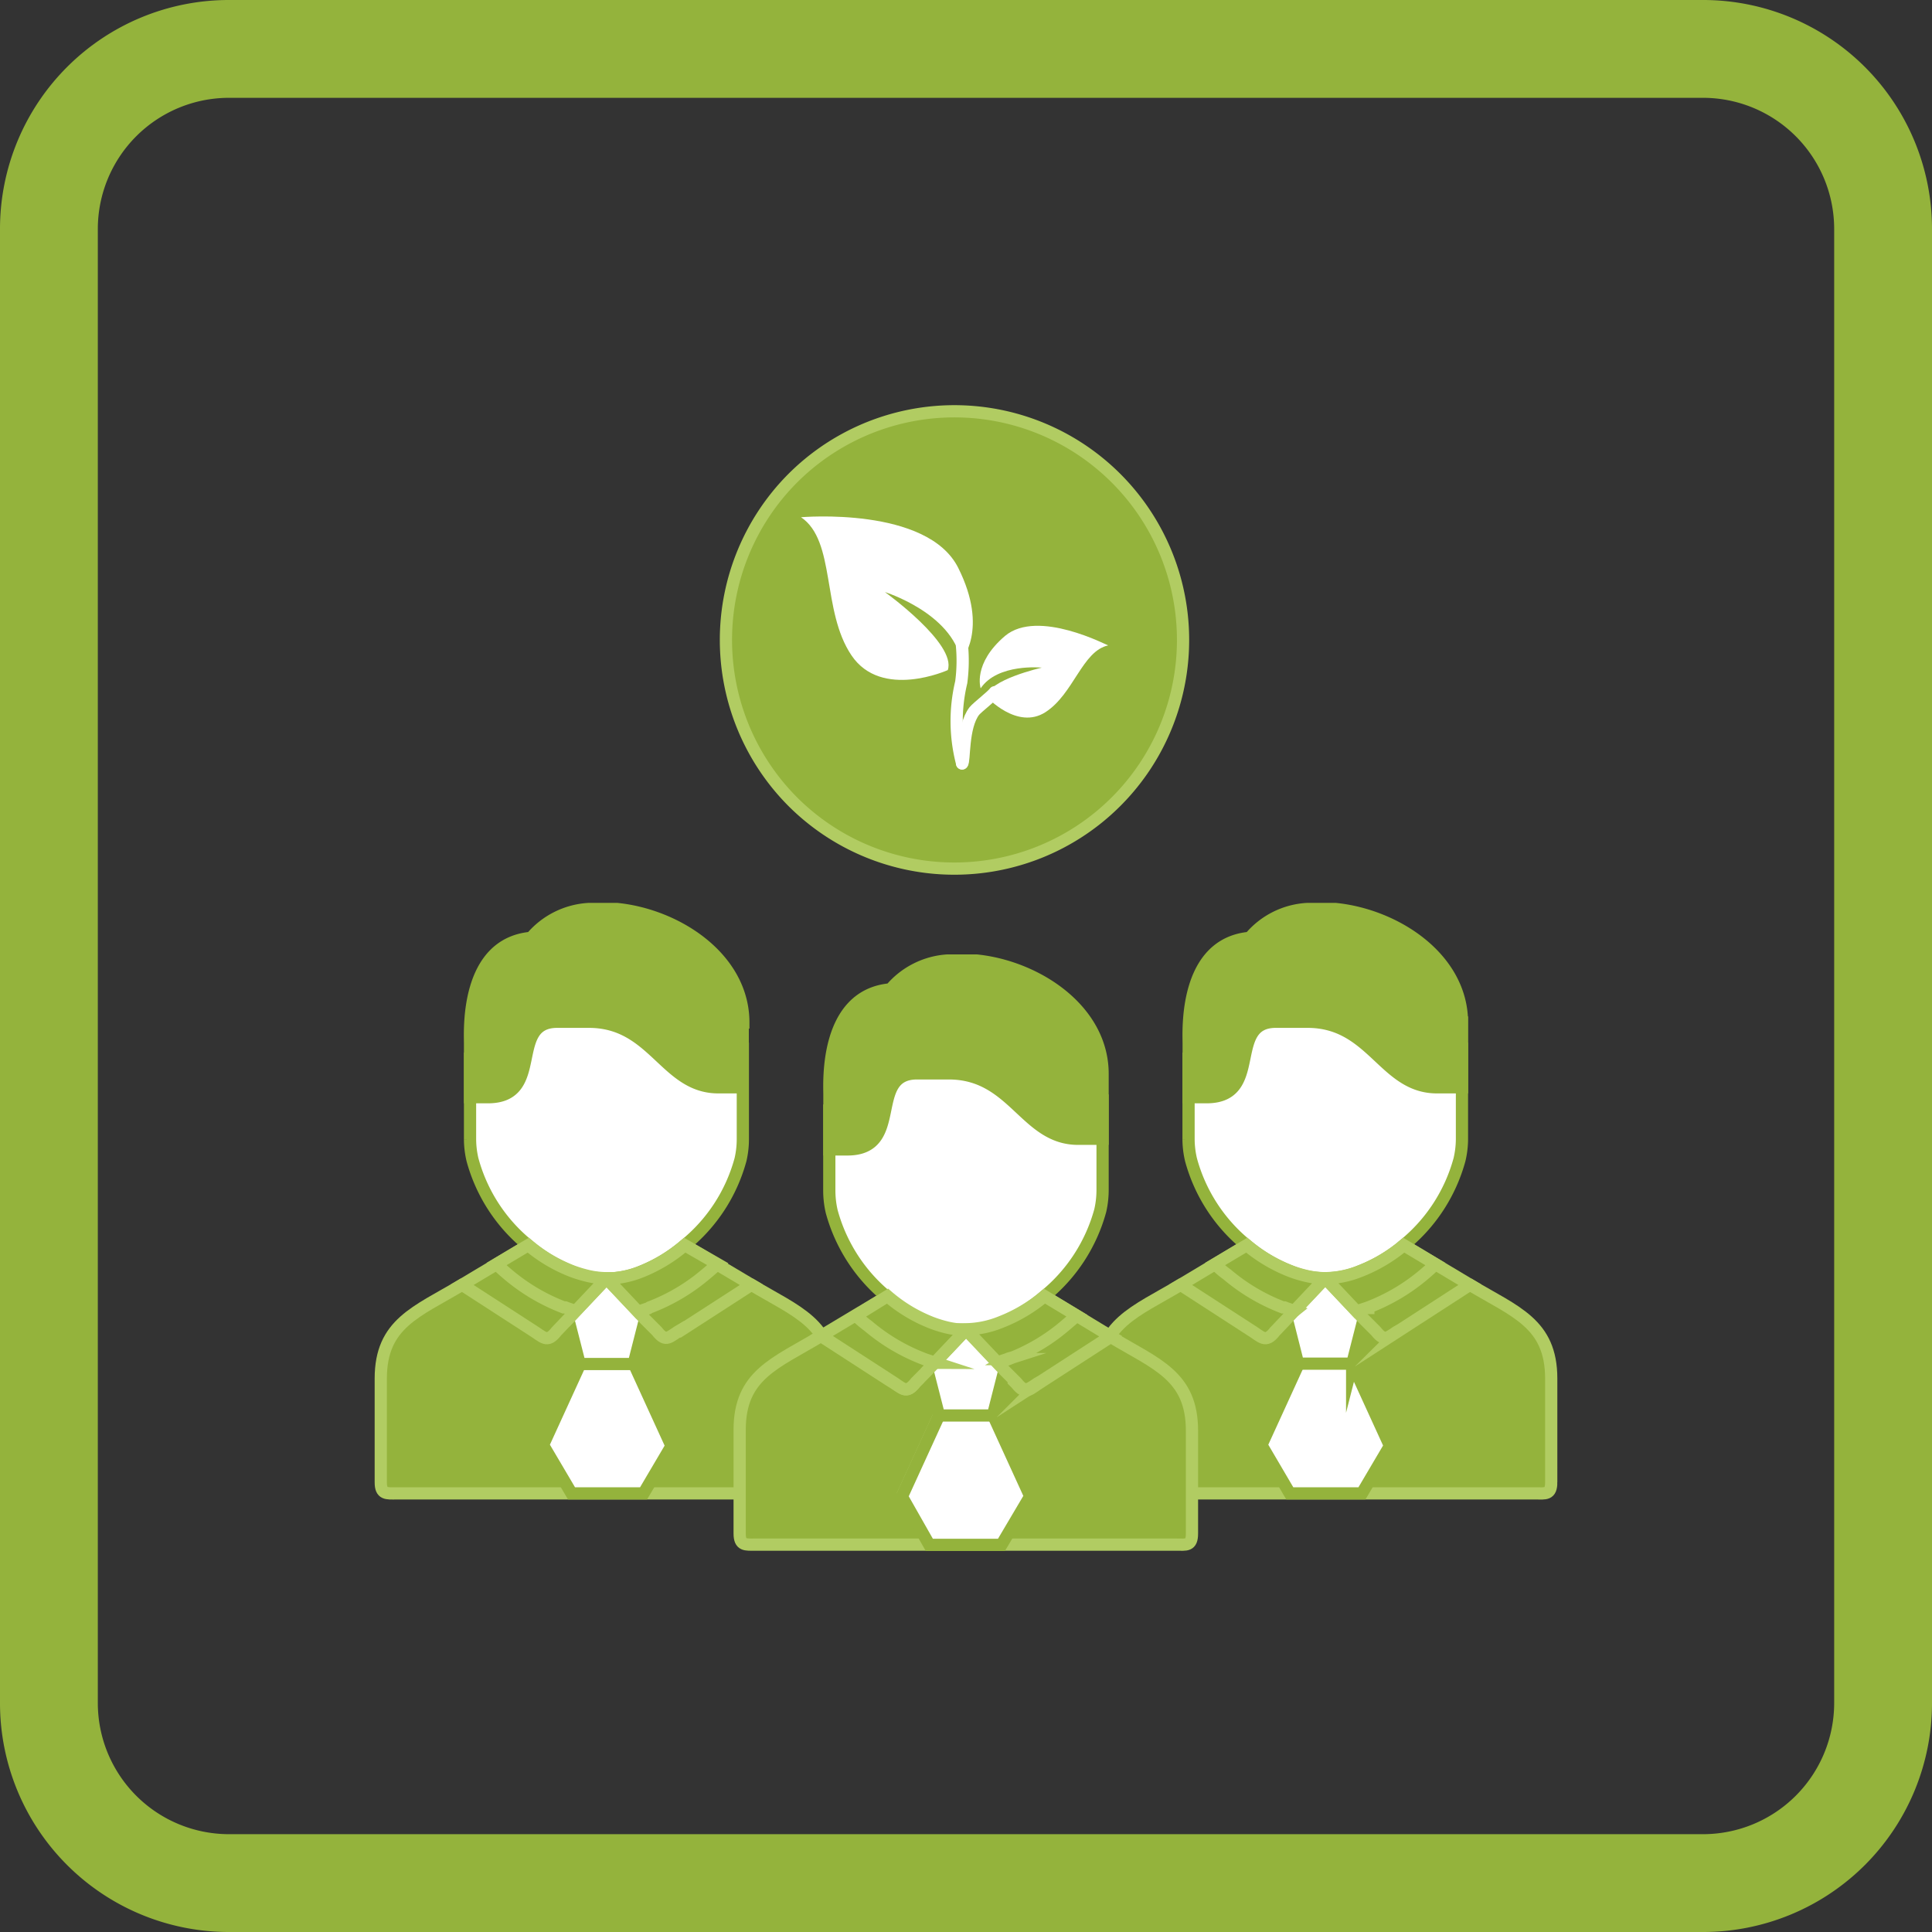 <svg xmlns="http://www.w3.org/2000/svg" viewBox="0 0 158 158"><rect x="0" y="0" width="158" height="158" fill="#333333" stroke="none"/><defs><style>.cls-1,.cls-2,.cls-6{fill:#94b33c;}.cls-2{stroke:#b1cc62;}.cls-2,.cls-5,.cls-6{stroke-miterlimit:10;fill-rule:evenodd;}.cls-3,.cls-5{fill:#fff;}.cls-4{fill:none;stroke:#fff;stroke-linecap:round;stroke-linejoin:round;}.cls-5,.cls-6{stroke:#94b33c;}</style></defs><g id="Производители"><path class="cls-1" d="M139.28,8A10.73,10.73,0,0,1,150,18.72V139.28A10.73,10.73,0,0,1,139.28,150H18.72A10.73,10.73,0,0,1,8,139.28V18.72A10.73,10.73,0,0,1,18.72,8H139.28m0-8H18.72A18.72,18.72,0,0,0,0,18.72V139.28A18.72,18.72,0,0,0,18.72,158H139.28A18.72,18.72,0,0,0,158,139.28V18.72A18.72,18.72,0,0,0,139.28,0Z"/><path class="cls-2" d="M64.82,39.12a18.7,18.7,0,1,1,0,26.43,18.74,18.74,0,0,1,0-26.43Z"/><path class="cls-3" d="M78.37,46.45c2.53,5.06.23,7.59.23,7.59-.75-3.91-6.23-5.62-6.23-5.62s5.88,4.23,5.14,6.38c0,0-5.42,2.45-7.88-1.21s-1.25-9.34-4.12-11.29C65.51,42.3,75.85,41.39,78.37,46.45Z"/><path class="cls-4" d="M78.67,52.8a13.35,13.35,0,0,1-.06,3,13.61,13.61,0,0,0,.07,6.62"/><path class="cls-3" d="M82.2,52c-2.68,2.28-2,4.29-2,4.29,1.39-2.06,5-1.69,5-1.69s-4.41,1-4.51,2.39c0,0,2.5,2.74,4.81,1.25s3-5,5.13-5.46C90.59,52.81,84.89,49.76,82.2,52Z"/><path class="cls-4" d="M78.68,62.44c.22-.12,0-3,1-4.29.25-.31,1.48-1.25,1.67-1.54"/><path class="cls-2" d="M126.86,121.22v-8.48c0-4.51-2.92-5.44-6.65-7.67H96.55c-3.73,2.23-6.66,3.16-6.66,7.67v8.48c0,1,.49.91,1.28.91h34.41c.8,0,1.28.13,1.28-.91Z"/><path class="cls-5" d="M113.61,118.11l-3-6.56-2.2-1.24-2.22,1.24-3,6.56c0,.07,0,.07,0,.12l2.29,3.9h5.9l2.3-3.9s0,0,0-.12Z"/><path class="cls-5" d="M110.58,111.55l.94-3.69L112,106l-3.62-1.5-1.71.8-1.89.88.45,1.66.93,3.68h4.42Z"/><path class="cls-2" d="M105.23,107.87l3.15-3.34-2.17-2.09-4.25-.61-5.41,3.24,5.64,3.65c1,.61,1.29,1.17,2.07.17Z"/><path class="cls-2" d="M114.57,108.72l5.64-3.65-5.41-3.24-3.28.22-3.14,2.48,3.14,3.33,1,1c.79,1,1,.44,2.08-.17Z"/><path class="cls-5" d="M114.8,101.83a13.62,13.62,0,0,0,4.56-7,7.46,7.46,0,0,0,.2-1.67V85.76H117.5c-4.35,0-5.26-5.35-10.58-5.35h-2.59c-4.07,0-1,6.17-5.66,6.17H97.2v6.59a7.46,7.46,0,0,0,.2,1.67,13.56,13.56,0,0,0,4.56,7,12.71,12.71,0,0,0,3.62,2.14,7.28,7.28,0,0,0,5.6,0,12.71,12.71,0,0,0,3.62-2.14Z"/><path class="cls-6" d="M119.56,83.62c0-5.22-5.36-8.77-10.33-9.28h-2.35a6.6,6.6,0,0,0-4.67,2.36c-5.4.48-5,7.66-5,8.6v4.43h1.47c4.69,0,1.59-6.17,5.66-6.17h2.59c5.32,0,6.23,5.36,10.58,5.36h2.06v-5.3Z"/><path class="cls-2" d="M105.82,107.24l2.56-2.71a6.79,6.79,0,0,1-1.53-.18,10,10,0,0,1-1.27-.38,12.71,12.71,0,0,1-3.62-2.14l-2.6,1.55c.31.3.62.58,1,.85a15.62,15.62,0,0,0,4.55,2.69l.13,0c.28.11.56.2.83.28Z"/><path class="cls-2" d="M111.9,106.92a15.75,15.75,0,0,0,4.55-2.69c.32-.27.64-.55.94-.85l-2.59-1.55a12.71,12.71,0,0,1-3.62,2.14,7.87,7.87,0,0,1-2.8.56l2.56,2.71.82-.27.14,0Z"/><path class="cls-2" d="M68.1,121.22v-8.48c0-4.51-2.92-5.44-6.65-7.67l-11.83-.54-11.83.54c-3.73,2.23-6.65,3.16-6.65,7.67v8.48c0,1,.47.91,1.28.91h34.4C67.62,122.13,68.1,122.26,68.1,121.22Z"/><path class="cls-5" d="M54.85,118.11l-3-6.56-2.2-1.24-2.21,1.24-3,6.56c0,.07-.05.07,0,.12l2.3,3.9h5.89l2.3-3.9S54.88,118.18,54.85,118.11Z"/><path class="cls-5" d="M51.82,111.55l.94-3.69.48-1.83-3.62-1.5-1.7.8-1.89.88.44,1.66.94,3.68h4.41Z"/><path class="cls-2" d="M46.47,107.87l3.15-3.34-2.17-2.09-4.25-.61-5.41,3.24,5.64,3.65c1,.61,1.29,1.17,2.07.17Z"/><path class="cls-2" d="M55.8,108.72l5.65-3.65L56,101.83l-3.28.22-3.14,2.48,3.14,3.33,1,1c.78,1,1,.44,2.06-.17Z"/><path class="cls-5" d="M56,101.83a13.56,13.56,0,0,0,4.56-7,7.44,7.44,0,0,0,.19-1.67V85.76h-2c-4.35,0-5.26-5.35-10.58-5.35H45.57c-4.07,0-1,6.17-5.66,6.17H38.44v6.59a7.46,7.46,0,0,0,.2,1.67,13.56,13.56,0,0,0,4.56,7A12.58,12.58,0,0,0,46.82,104a7.28,7.28,0,0,0,5.6,0A12.71,12.71,0,0,0,56,101.83Z"/><path class="cls-6" d="M60.79,83.62c0-5.22-5.36-8.77-10.32-9.28H48.12a6.64,6.64,0,0,0-4.68,2.36c-5.4.48-5,7.66-5,8.6v4.43h1.47c4.69,0,1.59-6.17,5.66-6.17h2.59c5.32,0,6.23,5.36,10.58,5.36h2v-5.3Z"/><path class="cls-2" d="M47.06,107.24l2.56-2.71a6.79,6.79,0,0,1-1.53-.18,11.1,11.1,0,0,1-1.27-.38,12.58,12.58,0,0,1-3.62-2.14l-2.6,1.55c.31.3.63.58.95.85a15.75,15.75,0,0,0,4.55,2.69l.13,0c.28.11.56.2.83.28Z"/><path class="cls-2" d="M53.13,106.92a15.66,15.66,0,0,0,4.56-2.69c.33-.27.64-.55,1-.85L56,101.83A12.71,12.71,0,0,1,52.42,104a7.87,7.87,0,0,1-2.8.56l2.56,2.71L53,107Z"/><path class="cls-2" d="M97.48,125.43V117c0-4.5-2.92-5.43-6.65-7.67l-5.64,3.65c-1,.61-1.29,1.18-2.08.17l-1-1L79,108.75l-3.15,3.33-1,1c-.79,1-1,.44-2.07-.17l-5.64-3.65c-3.73,2.24-6.65,3.17-6.65,7.67v8.48c0,1,.48.91,1.27.91H96.2c.8,0,1.28.14,1.28-.91Zm-20.69-9.67-3,6.56Z"/><path class="cls-5" d="M84.23,122.32l-3-6.56L79,114.52l-2.21,1.24-3,6.56c0,.07-.05.07,0,.13L76,126.34h5.9l2.3-3.89c0-.06,0-.06,0-.13Z"/><path class="cls-5" d="M81.2,115.76l.94-3.69.48-1.82L79,108.75l-1.71.79-1.89.88.45,1.66.94,3.68H81.2Z"/><path class="cls-2" d="M75.85,112.08,79,108.75l-2.17-2.1L72.58,106l-5.41,3.24,5.64,3.65c1,.61,1.28,1.18,2.07.17Z"/><path class="cls-2" d="M85.19,112.93l5.64-3.65L85.42,106l-3.28.22L79,108.75l3.14,3.32,1,1c.79,1,1,.44,2.08-.17Z"/><path class="cls-5" d="M85.42,106a13.64,13.64,0,0,0,4.56-7,7.59,7.59,0,0,0,.19-1.68V90h-2c-4.35,0-5.26-5.35-10.58-5.35H75c-4.07,0-1,6.17-5.65,6.17H67.82v6.59a7.62,7.62,0,0,0,.2,1.68,13.64,13.64,0,0,0,4.56,7,12.45,12.45,0,0,0,3.62,2.14,7.16,7.16,0,0,0,5.6,0A12.71,12.71,0,0,0,85.42,106Z"/><path class="cls-6" d="M90.17,87.82c0-5.21-5.36-8.76-10.32-9.27H77.5a6.64,6.64,0,0,0-4.67,2.36c-5.41.47-5,7.66-5,8.6V94H69.3C74,94,70.88,87.78,75,87.78h2.59c5.32,0,6.23,5.35,10.58,5.35h2V87.82Z"/><path class="cls-2" d="M76.44,111.45l2.56-2.7a6.79,6.79,0,0,1-1.53-.18,10.13,10.13,0,0,1-1.27-.39A12.45,12.45,0,0,1,72.58,106L70,107.6c.31.29.63.57,1,.84a15.62,15.62,0,0,0,4.55,2.69l.13.05.83.27Z"/><path class="cls-2" d="M82.52,111.13a15.62,15.62,0,0,0,4.55-2.69c.32-.27.64-.55,1-.84L85.42,106a12.71,12.71,0,0,1-3.62,2.14,7.9,7.9,0,0,1-2.8.57l2.56,2.7c.27-.07.54-.17.82-.26a.59.59,0,0,1,.14-.06Z"/></g></svg>